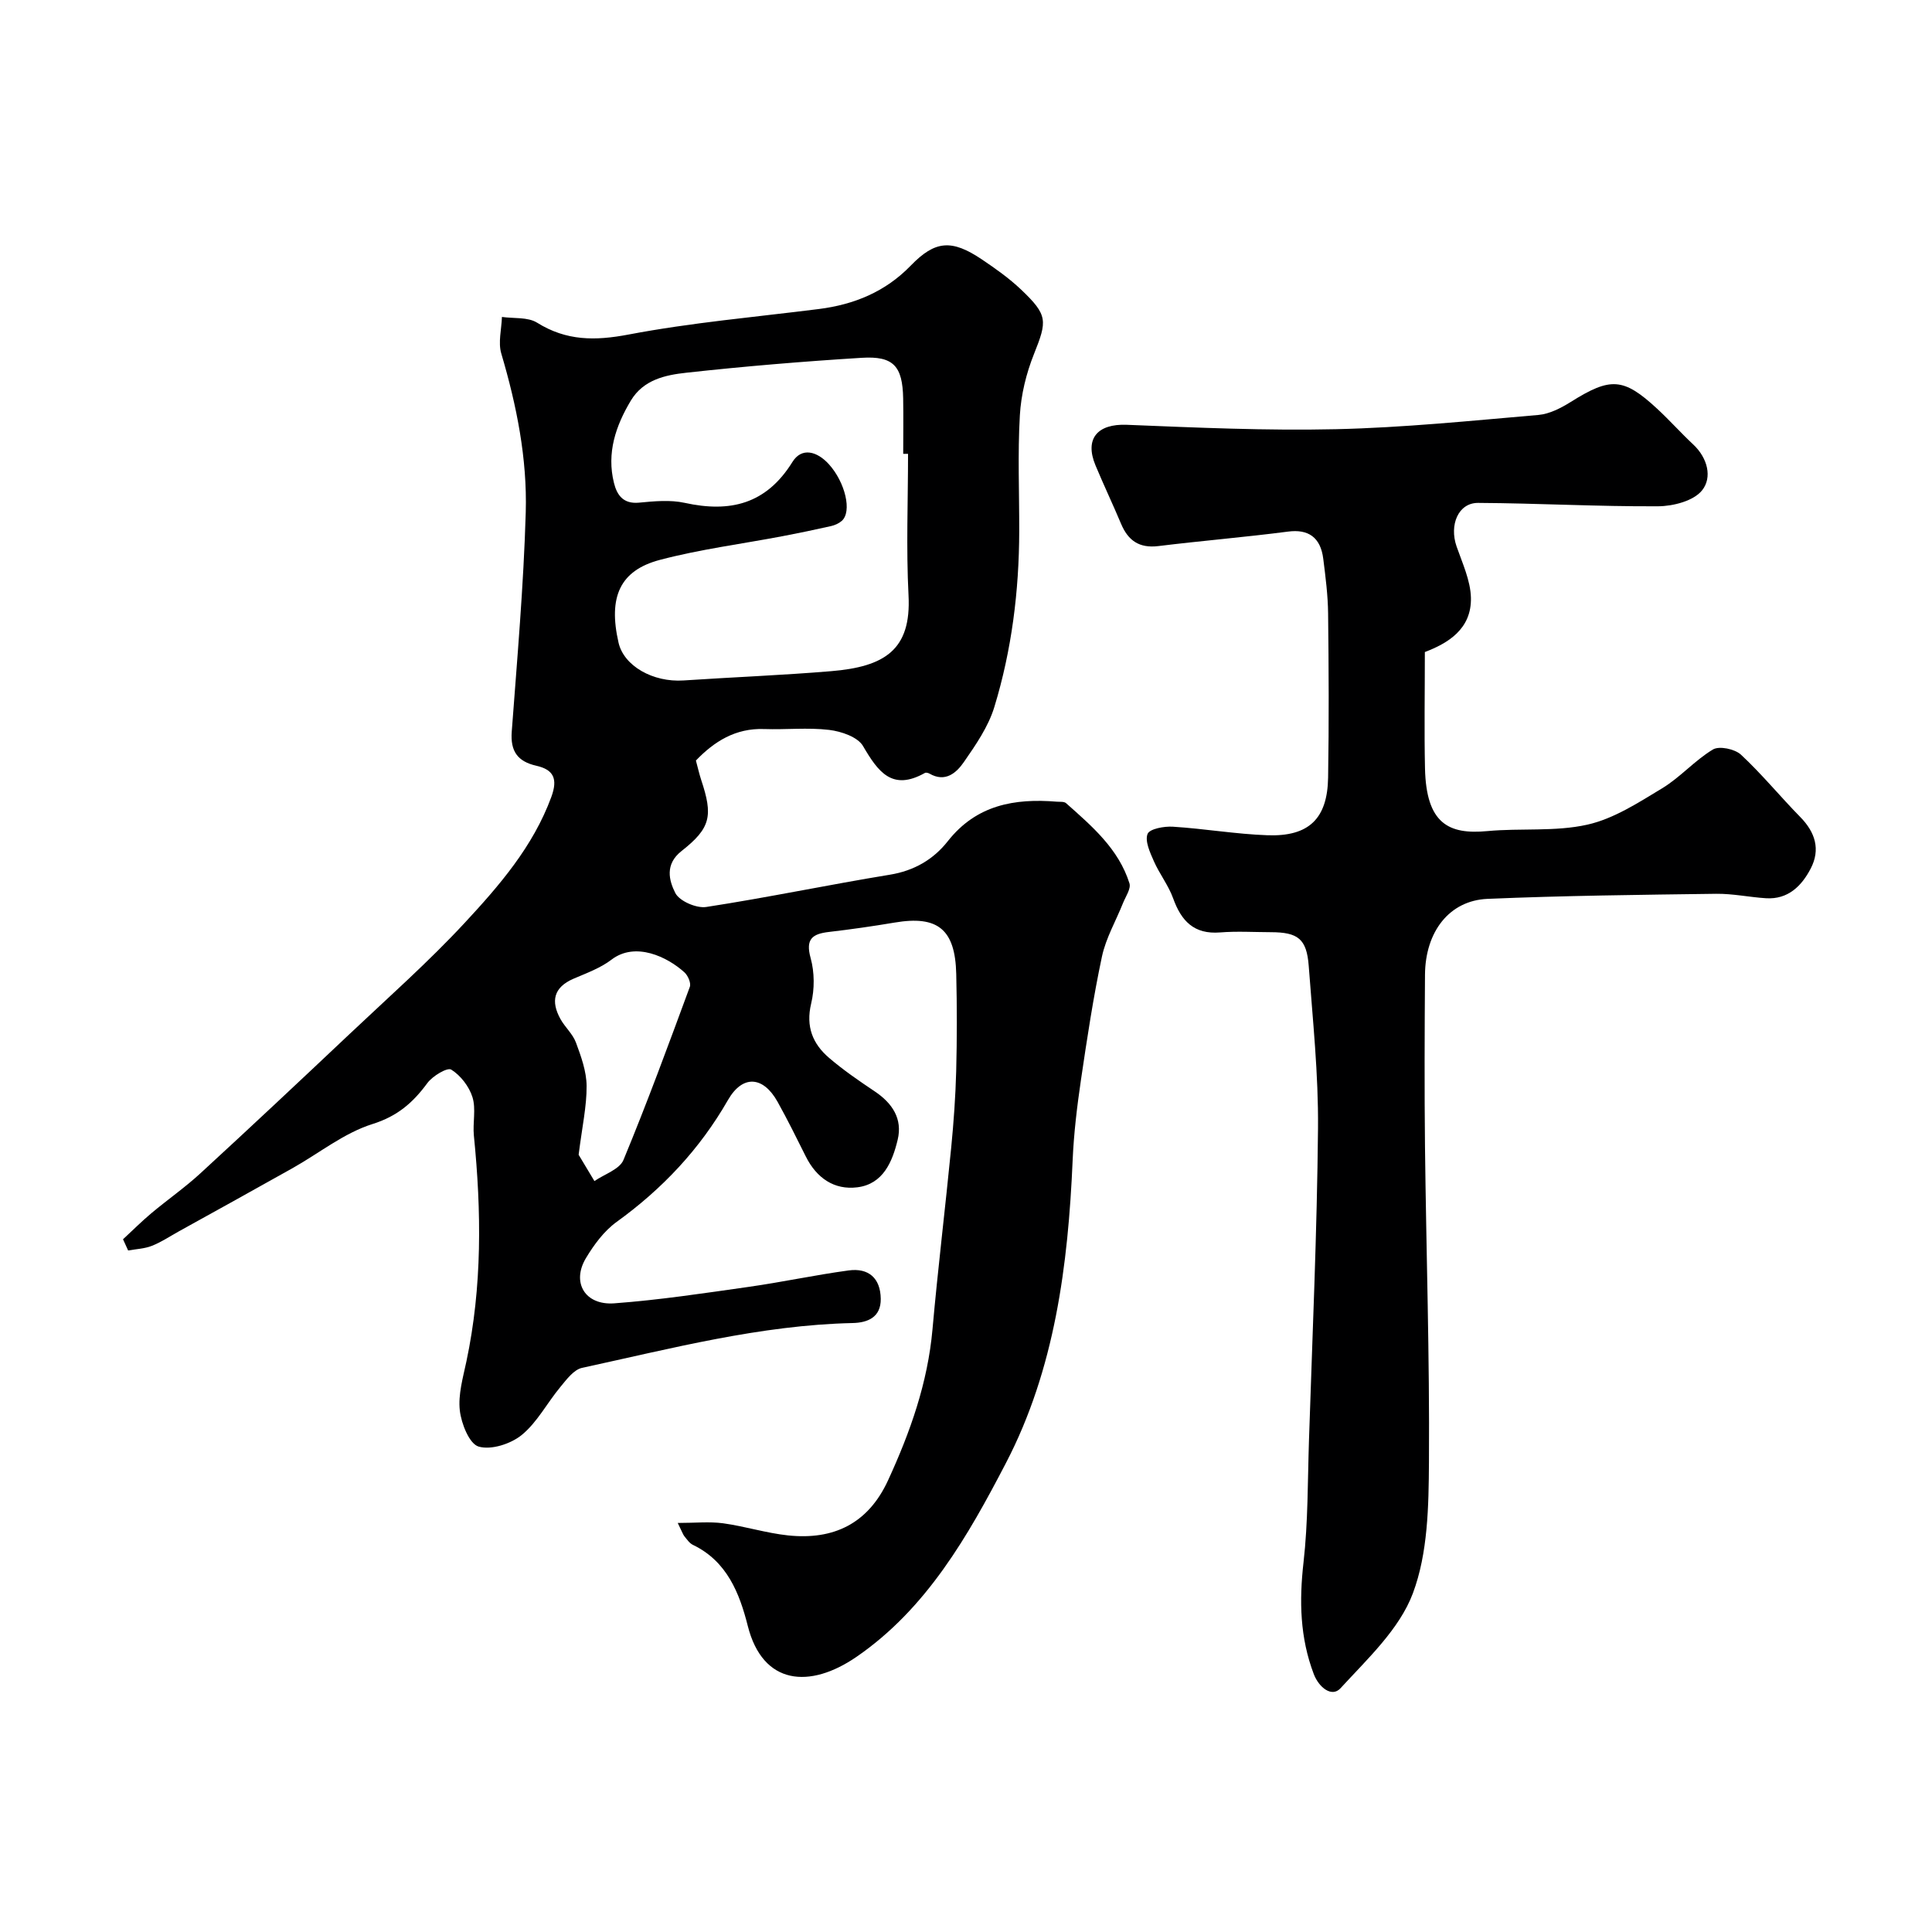 <svg enable-background="new 0 0 400 400" viewBox="0 0 400 400" xmlns="http://www.w3.org/2000/svg"><path d="m25.47 256.58c1.95-1.8 3.83-3.69 5.86-5.39 3.36-2.82 6.99-5.34 10.21-8.31 10.36-9.52 20.63-19.16 30.86-28.82 8.01-7.56 16.29-14.89 23.78-22.96 7.2-7.76 14.19-15.82 17.97-26.11 1.37-3.74.48-5.64-3.11-6.45-3.88-.88-5.39-3.01-5.09-7.05 1.13-15.13 2.46-30.26 2.9-45.41.32-11.15-1.88-22.12-5.06-32.87-.69-2.31.05-5.05.13-7.59 2.45.35 5.36-.01 7.28 1.19 6.08 3.79 12.01 3.77 18.95 2.45 12.99-2.47 26.24-3.62 39.39-5.28 7.33-.93 13.78-3.58 19.03-9 5.04-5.2 8.46-5.47 14.7-1.28 2.84 1.91 5.68 3.92 8.15 6.27 5.56 5.29 5.4 6.45 2.65 13.34-1.6 4-2.68 8.42-2.92 12.7-.46 7.97-.11 15.99-.13 23.99-.03 12.36-1.55 24.57-5.15 36.37-1.24 4.07-3.83 7.83-6.3 11.39-1.54 2.23-3.84 4.31-7.13 2.41-.26-.15-.73-.27-.95-.14-6.8 3.83-9.71-.27-12.81-5.57-1.1-1.88-4.5-3.04-7-3.34-4.44-.53-8.99-.02-13.48-.18-5.93-.21-10.32 2.57-14.12 6.52.41 1.51.69 2.78 1.09 4 2.47 7.42 2.02 9.96-4.07 14.74-3.5 2.75-2.58 6.12-1.29 8.68.85 1.68 4.37 3.21 6.41 2.9 12.71-1.95 25.31-4.6 38.01-6.68 5.03-.82 9.03-3.16 12.01-6.95 5.91-7.5 13.8-8.89 22.56-8.17.65.05 1.51-.06 1.92.31 5.35 4.75 10.87 9.45 13.12 16.59.35 1.11-.78 2.72-1.32 4.06-1.47 3.7-3.55 7.26-4.37 11.09-1.8 8.44-3.09 17.01-4.35 25.55-.81 5.51-1.48 11.07-1.72 16.63-.94 21.73-3.69 43.24-13.81 62.69-7.83 15.05-16.39 30.13-30.94 40.13-9.67 6.65-19.41 5.89-22.51-6.4-1.71-6.77-4.3-13.39-11.36-16.78-.71-.34-1.22-1.12-1.75-1.76-.29-.35-.43-.83-1.39-2.78 3.66 0 6.57-.31 9.39.07 4.51.62 8.93 2.03 13.45 2.51 9.43.99 16.57-2.42 20.71-11.42 4.59-9.98 8.2-20.17 9.19-31.23 1.12-12.58 2.65-25.11 3.88-37.68.51-5.25.89-10.53 1.03-15.8.17-6.69.17-13.39.01-20.09-.21-9.28-3.83-12.18-12.77-10.66-4.51.76-9.05 1.41-13.59 1.94-3.43.4-4.88 1.45-3.79 5.4.82 2.95.83 6.44.11 9.43-1.14 4.76.32 8.34 3.71 11.24 2.96 2.54 6.22 4.77 9.47 6.95 3.64 2.44 5.78 5.68 4.73 10.02-1.09 4.53-3 9.16-8.35 9.83-4.8.6-8.44-1.94-10.65-6.35-1.9-3.81-3.79-7.63-5.86-11.35-2.99-5.36-7.25-5.64-10.28-.36-5.83 10.17-13.58 18.39-23.05 25.23-2.59 1.87-4.68 4.71-6.35 7.49-3.02 5.04-.2 9.81 5.88 9.36 9.29-.69 18.54-2.09 27.77-3.4 6.93-.98 13.8-2.47 20.74-3.41 4.12-.56 6.59 1.58 6.65 5.87.05 3.84-2.71 4.95-5.81 5.02-19.12.43-37.52 5.27-56.03 9.28-1.72.37-3.23 2.43-4.51 3.98-2.72 3.27-4.76 7.27-7.96 9.9-2.27 1.86-6.34 3.18-8.94 2.42-1.93-.56-3.59-4.75-3.9-7.48-.37-3.29.65-6.78 1.36-10.13 3.29-15.51 3.12-31.12 1.55-46.79-.26-2.64.47-5.5-.29-7.94-.69-2.21-2.46-4.51-4.4-5.71-.81-.5-3.86 1.32-4.94 2.79-2.98 4.05-6.17 6.85-11.36 8.48-5.89 1.85-11.04 6.04-16.56 9.14-7.82 4.4-15.68 8.73-23.53 13.08-1.85 1.03-3.64 2.23-5.59 3-1.52.6-3.26.66-4.91.96-.35-.74-.71-1.53-1.06-2.32zm162.53-162.62c-.33 0-.67 0-1 0 0-3.83.06-7.66-.01-11.49-.13-6.66-1.99-8.8-8.58-8.39-12.13.75-24.26 1.76-36.33 3.09-4.3.47-8.86 1.43-11.46 5.75-3.16 5.27-5.04 10.86-3.51 17.05.62 2.52 1.92 4.41 5.19 4.1 3.14-.3 6.45-.62 9.46.04 9.41 2.07 16.88.27 22.3-8.46 1.93-3.11 5.11-2.22 7.54.45 3.4 3.75 4.86 9.87 2.66 11.76-.6.52-1.42.88-2.2 1.06-3.33.75-6.68 1.45-10.04 2.09-8.46 1.61-17.06 2.71-25.37 4.9-8.34 2.19-10.74 7.73-8.59 17.14 1.1 4.83 7.13 8.25 13.46 7.83 10.18-.68 20.39-1.07 30.55-1.92 11.06-.92 16.63-4.38 16.03-15.71-.5-9.75-.1-19.53-.1-29.29zm-68.2 145.12c.65 1.09 1.96 3.27 3.27 5.45 2.06-1.43 5.2-2.42 6.01-4.37 4.9-11.81 9.31-23.83 13.74-35.84.29-.78-.38-2.33-1.1-2.99-3.52-3.21-10.16-6.43-15.11-2.65-2.29 1.75-5.16 2.79-7.86 3.95-4.15 1.79-4.74 4.67-2.72 8.34.94 1.7 2.55 3.09 3.21 4.87 1.07 2.89 2.19 5.98 2.21 8.99.03 4.21-.92 8.42-1.65 14.25z" fill="#000001"/><path d="m295 135c0 8.57-.14 16.32.03 24.07.25 11.45 4.89 13.75 12.9 13 6.89-.65 14.04.16 20.7-1.33 5.47-1.22 10.58-4.56 15.5-7.53 3.75-2.27 6.76-5.79 10.52-8.04 1.31-.78 4.52-.1 5.79 1.07 4.35 4.04 8.13 8.68 12.3 12.93 3.1 3.16 4.19 6.71 2.16 10.63-1.88 3.62-4.69 6.46-9.28 6.17-3.44-.22-6.87-.96-10.29-.92-15.79.21-31.59.38-47.36 1.05-7.91.34-12.88 6.8-12.94 15.72-.08 11.87-.13 23.73 0 35.6.25 21.77.97 43.53.82 65.29-.06 9.12-.21 18.85-3.33 27.17-2.78 7.42-9.4 13.56-14.99 19.66-1.79 1.95-4.47-.16-5.53-2.95-2.86-7.53-3.03-15.15-2.12-23.12.95-8.36.85-16.84 1.13-25.28.7-21.53 1.67-43.06 1.87-64.6.1-11.19-1.09-22.4-1.92-33.58-.42-5.63-2.21-7-7.86-7.01-3.5-.01-7.02-.23-10.49.05-5.39.43-8.03-2.35-9.72-7.05-.97-2.7-2.84-5.07-4-7.71-.79-1.8-1.88-4.14-1.3-5.63.41-1.06 3.44-1.62 5.25-1.5 6.54.41 13.05 1.54 19.59 1.77 8.56.3 12.4-3.43 12.54-11.93.19-11.33.13-22.66 0-33.99-.04-3.77-.53-7.55-1-11.3-.56-4.53-3.16-6.19-7.28-5.65-8.94 1.16-17.92 1.9-26.87 3-3.94.48-6.25-1.13-7.71-4.6-1.71-4.06-3.6-8.04-5.3-12.11-2.31-5.54.43-8.64 6.47-8.4 14.44.58 28.91 1.24 43.34.91 13.98-.32 27.95-1.75 41.9-2.95 2.3-.2 4.68-1.44 6.7-2.7 8.21-5.15 10.88-5.06 17.87 1.41 2.57 2.37 4.9 5 7.46 7.39 3 2.8 4 6.84 1.84 9.52-1.75 2.18-5.96 3.27-9.09 3.29-12.43.07-24.85-.63-37.28-.7-4.1-.02-6 4.56-4.45 9.02 1.21 3.47 2.87 7.03 2.97 10.59.16 6.55-4.81 9.46-9.54 11.27z" fill="#000001"/></svg>